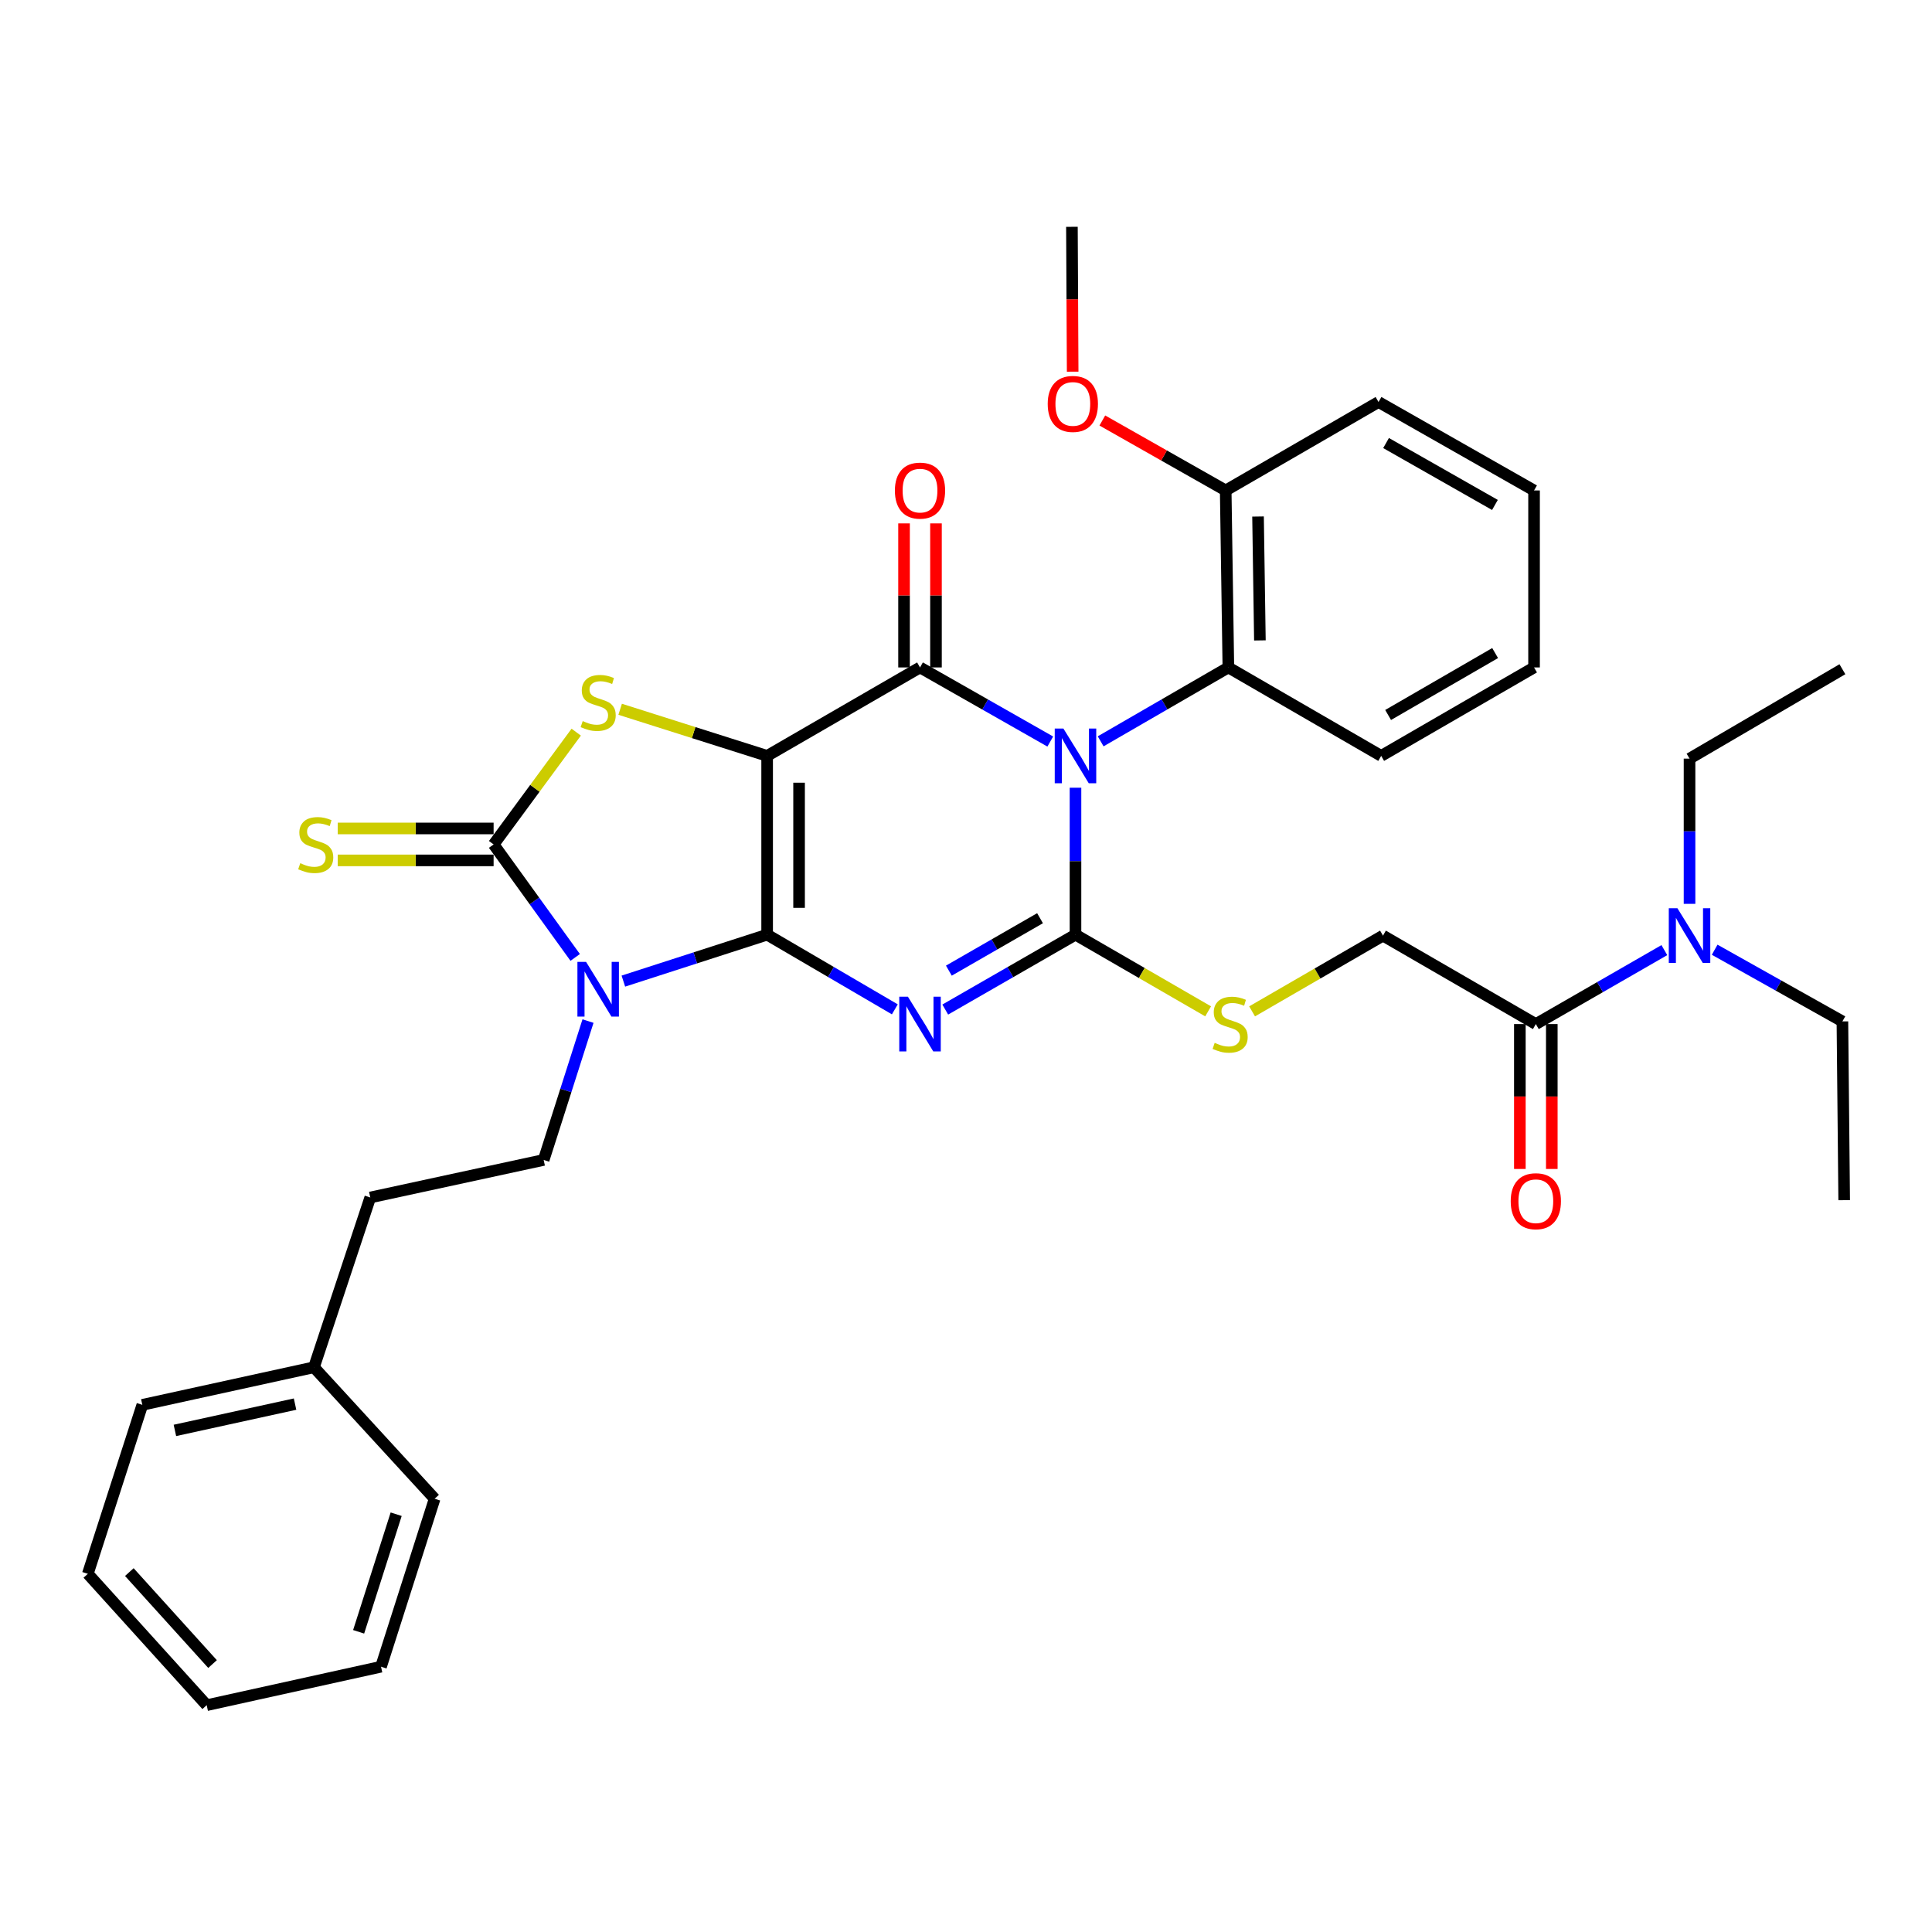 <?xml version='1.0' encoding='iso-8859-1'?>
<svg version='1.1' baseProfile='full'
              xmlns='http://www.w3.org/2000/svg'
                      xmlns:rdkit='http://www.rdkit.org/xml'
                      xmlns:xlink='http://www.w3.org/1999/xlink'
                  xml:space='preserve'
width='1000px' height='1000px' viewBox='0 0 1000 1000'>
<!-- END OF HEADER -->
<rect style='opacity:1.0;fill:#FFFFFF;stroke:none' width='1000' height='1000' x='0' y='0'> </rect>
<path class='bond-0' d='M 397.069,483.782 L 397.069,391.247' style='fill:none;fill-rule:evenodd;stroke:#000000;stroke-width:6px;stroke-linecap:butt;stroke-linejoin:miter;stroke-opacity:1' />
<path class='bond-0' d='M 413.6,469.901 L 413.6,405.127' style='fill:none;fill-rule:evenodd;stroke:#000000;stroke-width:6px;stroke-linecap:butt;stroke-linejoin:miter;stroke-opacity:1' />
<path class='bond-2' d='M 397.069,483.782 L 430.117,503.109' style='fill:none;fill-rule:evenodd;stroke:#000000;stroke-width:6px;stroke-linecap:butt;stroke-linejoin:miter;stroke-opacity:1' />
<path class='bond-2' d='M 430.117,503.109 L 463.164,522.437' style='fill:none;fill-rule:evenodd;stroke:#0000FF;stroke-width:6px;stroke-linecap:butt;stroke-linejoin:miter;stroke-opacity:1' />
<path class='bond-4' d='M 397.069,483.782 L 359.86,495.8' style='fill:none;fill-rule:evenodd;stroke:#000000;stroke-width:6px;stroke-linecap:butt;stroke-linejoin:miter;stroke-opacity:1' />
<path class='bond-4' d='M 359.86,495.8 L 322.651,507.819' style='fill:none;fill-rule:evenodd;stroke:#0000FF;stroke-width:6px;stroke-linecap:butt;stroke-linejoin:miter;stroke-opacity:1' />
<path class='bond-5' d='M 397.069,391.247 L 476.196,345.466' style='fill:none;fill-rule:evenodd;stroke:#000000;stroke-width:6px;stroke-linecap:butt;stroke-linejoin:miter;stroke-opacity:1' />
<path class='bond-7' d='M 397.069,391.247 L 359.028,379.183' style='fill:none;fill-rule:evenodd;stroke:#000000;stroke-width:6px;stroke-linecap:butt;stroke-linejoin:miter;stroke-opacity:1' />
<path class='bond-7' d='M 359.028,379.183 L 320.987,367.119' style='fill:none;fill-rule:evenodd;stroke:#CCCC00;stroke-width:6px;stroke-linecap:butt;stroke-linejoin:miter;stroke-opacity:1' />
<path class='bond-1' d='M 556.672,407.72 L 556.672,445.751' style='fill:none;fill-rule:evenodd;stroke:#0000FF;stroke-width:6px;stroke-linecap:butt;stroke-linejoin:miter;stroke-opacity:1' />
<path class='bond-1' d='M 556.672,445.751 L 556.672,483.782' style='fill:none;fill-rule:evenodd;stroke:#000000;stroke-width:6px;stroke-linecap:butt;stroke-linejoin:miter;stroke-opacity:1' />
<path class='bond-8' d='M 569.698,383.711 L 602.748,364.589' style='fill:none;fill-rule:evenodd;stroke:#0000FF;stroke-width:6px;stroke-linecap:butt;stroke-linejoin:miter;stroke-opacity:1' />
<path class='bond-8' d='M 602.748,364.589 L 635.799,345.466' style='fill:none;fill-rule:evenodd;stroke:#000000;stroke-width:6px;stroke-linecap:butt;stroke-linejoin:miter;stroke-opacity:1' />
<path class='bond-36' d='M 543.618,383.821 L 509.907,364.644' style='fill:none;fill-rule:evenodd;stroke:#0000FF;stroke-width:6px;stroke-linecap:butt;stroke-linejoin:miter;stroke-opacity:1' />
<path class='bond-36' d='M 509.907,364.644 L 476.196,345.466' style='fill:none;fill-rule:evenodd;stroke:#000000;stroke-width:6px;stroke-linecap:butt;stroke-linejoin:miter;stroke-opacity:1' />
<path class='bond-3' d='M 489.257,522.548 L 522.965,503.165' style='fill:none;fill-rule:evenodd;stroke:#0000FF;stroke-width:6px;stroke-linecap:butt;stroke-linejoin:miter;stroke-opacity:1' />
<path class='bond-3' d='M 522.965,503.165 L 556.672,483.782' style='fill:none;fill-rule:evenodd;stroke:#000000;stroke-width:6px;stroke-linecap:butt;stroke-linejoin:miter;stroke-opacity:1' />
<path class='bond-3' d='M 491.129,502.403 L 514.724,488.834' style='fill:none;fill-rule:evenodd;stroke:#0000FF;stroke-width:6px;stroke-linecap:butt;stroke-linejoin:miter;stroke-opacity:1' />
<path class='bond-3' d='M 514.724,488.834 L 538.32,475.266' style='fill:none;fill-rule:evenodd;stroke:#000000;stroke-width:6px;stroke-linecap:butt;stroke-linejoin:miter;stroke-opacity:1' />
<path class='bond-9' d='M 556.672,483.782 L 590.999,503.627' style='fill:none;fill-rule:evenodd;stroke:#000000;stroke-width:6px;stroke-linecap:butt;stroke-linejoin:miter;stroke-opacity:1' />
<path class='bond-9' d='M 590.999,503.627 L 625.326,523.472' style='fill:none;fill-rule:evenodd;stroke:#CCCC00;stroke-width:6px;stroke-linecap:butt;stroke-linejoin:miter;stroke-opacity:1' />
<path class='bond-6' d='M 297.721,495.559 L 276.608,466.316' style='fill:none;fill-rule:evenodd;stroke:#0000FF;stroke-width:6px;stroke-linecap:butt;stroke-linejoin:miter;stroke-opacity:1' />
<path class='bond-6' d='M 276.608,466.316 L 255.494,437.074' style='fill:none;fill-rule:evenodd;stroke:#000000;stroke-width:6px;stroke-linecap:butt;stroke-linejoin:miter;stroke-opacity:1' />
<path class='bond-10' d='M 304.352,528.509 L 292.877,564.448' style='fill:none;fill-rule:evenodd;stroke:#0000FF;stroke-width:6px;stroke-linecap:butt;stroke-linejoin:miter;stroke-opacity:1' />
<path class='bond-10' d='M 292.877,564.448 L 281.401,600.387' style='fill:none;fill-rule:evenodd;stroke:#000000;stroke-width:6px;stroke-linecap:butt;stroke-linejoin:miter;stroke-opacity:1' />
<path class='bond-13' d='M 484.461,345.466 L 484.461,308.188' style='fill:none;fill-rule:evenodd;stroke:#000000;stroke-width:6px;stroke-linecap:butt;stroke-linejoin:miter;stroke-opacity:1' />
<path class='bond-13' d='M 484.461,308.188 L 484.461,270.91' style='fill:none;fill-rule:evenodd;stroke:#FF0000;stroke-width:6px;stroke-linecap:butt;stroke-linejoin:miter;stroke-opacity:1' />
<path class='bond-13' d='M 467.931,345.466 L 467.931,308.188' style='fill:none;fill-rule:evenodd;stroke:#000000;stroke-width:6px;stroke-linecap:butt;stroke-linejoin:miter;stroke-opacity:1' />
<path class='bond-13' d='M 467.931,308.188 L 467.931,270.91' style='fill:none;fill-rule:evenodd;stroke:#FF0000;stroke-width:6px;stroke-linecap:butt;stroke-linejoin:miter;stroke-opacity:1' />
<path class='bond-12' d='M 255.494,428.808 L 215.147,428.808' style='fill:none;fill-rule:evenodd;stroke:#000000;stroke-width:6px;stroke-linecap:butt;stroke-linejoin:miter;stroke-opacity:1' />
<path class='bond-12' d='M 215.147,428.808 L 174.801,428.808' style='fill:none;fill-rule:evenodd;stroke:#CCCC00;stroke-width:6px;stroke-linecap:butt;stroke-linejoin:miter;stroke-opacity:1' />
<path class='bond-12' d='M 255.494,445.339 L 215.147,445.339' style='fill:none;fill-rule:evenodd;stroke:#000000;stroke-width:6px;stroke-linecap:butt;stroke-linejoin:miter;stroke-opacity:1' />
<path class='bond-12' d='M 215.147,445.339 L 174.801,445.339' style='fill:none;fill-rule:evenodd;stroke:#CCCC00;stroke-width:6px;stroke-linecap:butt;stroke-linejoin:miter;stroke-opacity:1' />
<path class='bond-35' d='M 255.494,437.074 L 276.872,408.016' style='fill:none;fill-rule:evenodd;stroke:#000000;stroke-width:6px;stroke-linecap:butt;stroke-linejoin:miter;stroke-opacity:1' />
<path class='bond-35' d='M 276.872,408.016 L 298.25,378.958' style='fill:none;fill-rule:evenodd;stroke:#CCCC00;stroke-width:6px;stroke-linecap:butt;stroke-linejoin:miter;stroke-opacity:1' />
<path class='bond-16' d='M 635.799,345.466 L 634.421,253.859' style='fill:none;fill-rule:evenodd;stroke:#000000;stroke-width:6px;stroke-linecap:butt;stroke-linejoin:miter;stroke-opacity:1' />
<path class='bond-16' d='M 652.121,331.477 L 651.157,267.352' style='fill:none;fill-rule:evenodd;stroke:#000000;stroke-width:6px;stroke-linecap:butt;stroke-linejoin:miter;stroke-opacity:1' />
<path class='bond-21' d='M 635.799,345.466 L 714.898,391.247' style='fill:none;fill-rule:evenodd;stroke:#000000;stroke-width:6px;stroke-linecap:butt;stroke-linejoin:miter;stroke-opacity:1' />
<path class='bond-15' d='M 648.082,523.481 L 681.954,503.879' style='fill:none;fill-rule:evenodd;stroke:#CCCC00;stroke-width:6px;stroke-linecap:butt;stroke-linejoin:miter;stroke-opacity:1' />
<path class='bond-15' d='M 681.954,503.879 L 715.825,484.278' style='fill:none;fill-rule:evenodd;stroke:#000000;stroke-width:6px;stroke-linecap:butt;stroke-linejoin:miter;stroke-opacity:1' />
<path class='bond-18' d='M 281.401,600.387 L 191.649,619.819' style='fill:none;fill-rule:evenodd;stroke:#000000;stroke-width:6px;stroke-linecap:butt;stroke-linejoin:miter;stroke-opacity:1' />
<path class='bond-11' d='M 794.943,530.058 L 715.825,484.278' style='fill:none;fill-rule:evenodd;stroke:#000000;stroke-width:6px;stroke-linecap:butt;stroke-linejoin:miter;stroke-opacity:1' />
<path class='bond-14' d='M 794.943,530.058 L 828.204,510.918' style='fill:none;fill-rule:evenodd;stroke:#000000;stroke-width:6px;stroke-linecap:butt;stroke-linejoin:miter;stroke-opacity:1' />
<path class='bond-14' d='M 828.204,510.918 L 861.466,491.778' style='fill:none;fill-rule:evenodd;stroke:#0000FF;stroke-width:6px;stroke-linecap:butt;stroke-linejoin:miter;stroke-opacity:1' />
<path class='bond-17' d='M 786.677,530.058 L 786.677,567.557' style='fill:none;fill-rule:evenodd;stroke:#000000;stroke-width:6px;stroke-linecap:butt;stroke-linejoin:miter;stroke-opacity:1' />
<path class='bond-17' d='M 786.677,567.557 L 786.677,605.055' style='fill:none;fill-rule:evenodd;stroke:#FF0000;stroke-width:6px;stroke-linecap:butt;stroke-linejoin:miter;stroke-opacity:1' />
<path class='bond-17' d='M 803.208,530.058 L 803.208,567.557' style='fill:none;fill-rule:evenodd;stroke:#000000;stroke-width:6px;stroke-linecap:butt;stroke-linejoin:miter;stroke-opacity:1' />
<path class='bond-17' d='M 803.208,567.557 L 803.208,605.055' style='fill:none;fill-rule:evenodd;stroke:#FF0000;stroke-width:6px;stroke-linecap:butt;stroke-linejoin:miter;stroke-opacity:1' />
<path class='bond-22' d='M 887.509,491.577 L 920.568,510.129' style='fill:none;fill-rule:evenodd;stroke:#0000FF;stroke-width:6px;stroke-linecap:butt;stroke-linejoin:miter;stroke-opacity:1' />
<path class='bond-22' d='M 920.568,510.129 L 953.627,528.681' style='fill:none;fill-rule:evenodd;stroke:#000000;stroke-width:6px;stroke-linecap:butt;stroke-linejoin:miter;stroke-opacity:1' />
<path class='bond-23' d='M 874.501,467.827 L 874.501,430.249' style='fill:none;fill-rule:evenodd;stroke:#0000FF;stroke-width:6px;stroke-linecap:butt;stroke-linejoin:miter;stroke-opacity:1' />
<path class='bond-23' d='M 874.501,430.249 L 874.501,392.671' style='fill:none;fill-rule:evenodd;stroke:#000000;stroke-width:6px;stroke-linecap:butt;stroke-linejoin:miter;stroke-opacity:1' />
<path class='bond-19' d='M 634.421,253.859 L 602.495,235.755' style='fill:none;fill-rule:evenodd;stroke:#000000;stroke-width:6px;stroke-linecap:butt;stroke-linejoin:miter;stroke-opacity:1' />
<path class='bond-19' d='M 602.495,235.755 L 570.569,217.65' style='fill:none;fill-rule:evenodd;stroke:#FF0000;stroke-width:6px;stroke-linecap:butt;stroke-linejoin:miter;stroke-opacity:1' />
<path class='bond-24' d='M 634.421,253.859 L 713.52,208.079' style='fill:none;fill-rule:evenodd;stroke:#000000;stroke-width:6px;stroke-linecap:butt;stroke-linejoin:miter;stroke-opacity:1' />
<path class='bond-20' d='M 191.649,619.819 L 162.51,707.698' style='fill:none;fill-rule:evenodd;stroke:#000000;stroke-width:6px;stroke-linecap:butt;stroke-linejoin:miter;stroke-opacity:1' />
<path class='bond-25' d='M 555.21,192.378 L 555.018,154.889' style='fill:none;fill-rule:evenodd;stroke:#FF0000;stroke-width:6px;stroke-linecap:butt;stroke-linejoin:miter;stroke-opacity:1' />
<path class='bond-25' d='M 555.018,154.889 L 554.826,117.399' style='fill:none;fill-rule:evenodd;stroke:#000000;stroke-width:6px;stroke-linecap:butt;stroke-linejoin:miter;stroke-opacity:1' />
<path class='bond-26' d='M 162.51,707.698 L 73.667,727.149' style='fill:none;fill-rule:evenodd;stroke:#000000;stroke-width:6px;stroke-linecap:butt;stroke-linejoin:miter;stroke-opacity:1' />
<path class='bond-26' d='M 152.719,726.764 L 90.529,740.379' style='fill:none;fill-rule:evenodd;stroke:#000000;stroke-width:6px;stroke-linecap:butt;stroke-linejoin:miter;stroke-opacity:1' />
<path class='bond-27' d='M 162.51,707.698 L 224.968,775.74' style='fill:none;fill-rule:evenodd;stroke:#000000;stroke-width:6px;stroke-linecap:butt;stroke-linejoin:miter;stroke-opacity:1' />
<path class='bond-30' d='M 714.898,391.247 L 794.024,345.466' style='fill:none;fill-rule:evenodd;stroke:#000000;stroke-width:6px;stroke-linecap:butt;stroke-linejoin:miter;stroke-opacity:1' />
<path class='bond-30' d='M 718.488,370.072 L 773.877,338.025' style='fill:none;fill-rule:evenodd;stroke:#000000;stroke-width:6px;stroke-linecap:butt;stroke-linejoin:miter;stroke-opacity:1' />
<path class='bond-28' d='M 953.627,528.681 L 954.545,621.206' style='fill:none;fill-rule:evenodd;stroke:#000000;stroke-width:6px;stroke-linecap:butt;stroke-linejoin:miter;stroke-opacity:1' />
<path class='bond-29' d='M 874.501,392.671 L 953.627,346.394' style='fill:none;fill-rule:evenodd;stroke:#000000;stroke-width:6px;stroke-linecap:butt;stroke-linejoin:miter;stroke-opacity:1' />
<path class='bond-38' d='M 713.52,208.079 L 794.024,253.859' style='fill:none;fill-rule:evenodd;stroke:#000000;stroke-width:6px;stroke-linecap:butt;stroke-linejoin:miter;stroke-opacity:1' />
<path class='bond-38' d='M 717.424,229.316 L 773.777,261.362' style='fill:none;fill-rule:evenodd;stroke:#000000;stroke-width:6px;stroke-linecap:butt;stroke-linejoin:miter;stroke-opacity:1' />
<path class='bond-33' d='M 73.667,727.149 L 45.455,814.605' style='fill:none;fill-rule:evenodd;stroke:#000000;stroke-width:6px;stroke-linecap:butt;stroke-linejoin:miter;stroke-opacity:1' />
<path class='bond-32' d='M 224.968,775.74 L 197.215,862.69' style='fill:none;fill-rule:evenodd;stroke:#000000;stroke-width:6px;stroke-linecap:butt;stroke-linejoin:miter;stroke-opacity:1' />
<path class='bond-32' d='M 205.057,783.756 L 185.63,844.621' style='fill:none;fill-rule:evenodd;stroke:#000000;stroke-width:6px;stroke-linecap:butt;stroke-linejoin:miter;stroke-opacity:1' />
<path class='bond-31' d='M 794.024,345.466 L 794.024,253.859' style='fill:none;fill-rule:evenodd;stroke:#000000;stroke-width:6px;stroke-linecap:butt;stroke-linejoin:miter;stroke-opacity:1' />
<path class='bond-34' d='M 197.215,862.69 L 106.985,882.601' style='fill:none;fill-rule:evenodd;stroke:#000000;stroke-width:6px;stroke-linecap:butt;stroke-linejoin:miter;stroke-opacity:1' />
<path class='bond-37' d='M 45.455,814.605 L 106.985,882.601' style='fill:none;fill-rule:evenodd;stroke:#000000;stroke-width:6px;stroke-linecap:butt;stroke-linejoin:miter;stroke-opacity:1' />
<path class='bond-37' d='M 66.941,813.713 L 110.013,861.31' style='fill:none;fill-rule:evenodd;stroke:#000000;stroke-width:6px;stroke-linecap:butt;stroke-linejoin:miter;stroke-opacity:1' />
<path  class='atom-2' d='M 550.412 377.087
L 559.692 392.087
Q 560.612 393.567, 562.092 396.247
Q 563.572 398.927, 563.652 399.087
L 563.652 377.087
L 567.412 377.087
L 567.412 405.407
L 563.532 405.407
L 553.572 389.007
Q 552.412 387.087, 551.172 384.887
Q 549.972 382.687, 549.612 382.007
L 549.612 405.407
L 545.932 405.407
L 545.932 377.087
L 550.412 377.087
' fill='#0000FF'/>
<path  class='atom-3' d='M 469.936 515.898
L 479.216 530.898
Q 480.136 532.378, 481.616 535.058
Q 483.096 537.738, 483.176 537.898
L 483.176 515.898
L 486.936 515.898
L 486.936 544.218
L 483.056 544.218
L 473.096 527.818
Q 471.936 525.898, 470.696 523.698
Q 469.496 521.498, 469.136 520.818
L 469.136 544.218
L 465.456 544.218
L 465.456 515.898
L 469.936 515.898
' fill='#0000FF'/>
<path  class='atom-5' d='M 303.353 497.871
L 312.633 512.871
Q 313.553 514.351, 315.033 517.031
Q 316.513 519.711, 316.593 519.871
L 316.593 497.871
L 320.353 497.871
L 320.353 526.191
L 316.473 526.191
L 306.513 509.791
Q 305.353 507.871, 304.113 505.671
Q 302.913 503.471, 302.553 502.791
L 302.553 526.191
L 298.873 526.191
L 298.873 497.871
L 303.353 497.871
' fill='#0000FF'/>
<path  class='atom-8' d='M 301.613 373.232
Q 301.933 373.352, 303.253 373.912
Q 304.573 374.472, 306.013 374.832
Q 307.493 375.152, 308.933 375.152
Q 311.613 375.152, 313.173 373.872
Q 314.733 372.552, 314.733 370.272
Q 314.733 368.712, 313.933 367.752
Q 313.173 366.792, 311.973 366.272
Q 310.773 365.752, 308.773 365.152
Q 306.253 364.392, 304.733 363.672
Q 303.253 362.952, 302.173 361.432
Q 301.133 359.912, 301.133 357.352
Q 301.133 353.792, 303.533 351.592
Q 305.973 349.392, 310.773 349.392
Q 314.053 349.392, 317.773 350.952
L 316.853 354.032
Q 313.453 352.632, 310.893 352.632
Q 308.133 352.632, 306.613 353.792
Q 305.093 354.912, 305.133 356.872
Q 305.133 358.392, 305.893 359.312
Q 306.693 360.232, 307.813 360.752
Q 308.973 361.272, 310.893 361.872
Q 313.453 362.672, 314.973 363.472
Q 316.493 364.272, 317.573 365.912
Q 318.693 367.512, 318.693 370.272
Q 318.693 374.192, 316.053 376.312
Q 313.453 378.392, 309.093 378.392
Q 306.573 378.392, 304.653 377.832
Q 302.773 377.312, 300.533 376.392
L 301.613 373.232
' fill='#CCCC00'/>
<path  class='atom-10' d='M 628.717 539.778
Q 629.037 539.898, 630.357 540.458
Q 631.677 541.018, 633.117 541.378
Q 634.597 541.698, 636.037 541.698
Q 638.717 541.698, 640.277 540.418
Q 641.837 539.098, 641.837 536.818
Q 641.837 535.258, 641.037 534.298
Q 640.277 533.338, 639.077 532.818
Q 637.877 532.298, 635.877 531.698
Q 633.357 530.938, 631.837 530.218
Q 630.357 529.498, 629.277 527.978
Q 628.237 526.458, 628.237 523.898
Q 628.237 520.338, 630.637 518.138
Q 633.077 515.938, 637.877 515.938
Q 641.157 515.938, 644.877 517.498
L 643.957 520.578
Q 640.557 519.178, 637.997 519.178
Q 635.237 519.178, 633.717 520.338
Q 632.197 521.458, 632.237 523.418
Q 632.237 524.938, 632.997 525.858
Q 633.797 526.778, 634.917 527.298
Q 636.077 527.818, 637.997 528.418
Q 640.557 529.218, 642.077 530.018
Q 643.597 530.818, 644.677 532.458
Q 645.797 534.058, 645.797 536.818
Q 645.797 540.738, 643.157 542.858
Q 640.557 544.938, 636.197 544.938
Q 633.677 544.938, 631.757 544.378
Q 629.877 543.858, 627.637 542.938
L 628.717 539.778
' fill='#CCCC00'/>
<path  class='atom-13' d='M 155.419 446.794
Q 155.739 446.914, 157.059 447.474
Q 158.379 448.034, 159.819 448.394
Q 161.299 448.714, 162.739 448.714
Q 165.419 448.714, 166.979 447.434
Q 168.539 446.114, 168.539 443.834
Q 168.539 442.274, 167.739 441.314
Q 166.979 440.354, 165.779 439.834
Q 164.579 439.314, 162.579 438.714
Q 160.059 437.954, 158.539 437.234
Q 157.059 436.514, 155.979 434.994
Q 154.939 433.474, 154.939 430.914
Q 154.939 427.354, 157.339 425.154
Q 159.779 422.954, 164.579 422.954
Q 167.859 422.954, 171.579 424.514
L 170.659 427.594
Q 167.259 426.194, 164.699 426.194
Q 161.939 426.194, 160.419 427.354
Q 158.899 428.474, 158.939 430.434
Q 158.939 431.954, 159.699 432.874
Q 160.499 433.794, 161.619 434.314
Q 162.779 434.834, 164.699 435.434
Q 167.259 436.234, 168.779 437.034
Q 170.299 437.834, 171.379 439.474
Q 172.499 441.074, 172.499 443.834
Q 172.499 447.754, 169.859 449.874
Q 167.259 451.954, 162.899 451.954
Q 160.379 451.954, 158.459 451.394
Q 156.579 450.874, 154.339 449.954
L 155.419 446.794
' fill='#CCCC00'/>
<path  class='atom-14' d='M 463.196 253.939
Q 463.196 247.139, 466.556 243.339
Q 469.916 239.539, 476.196 239.539
Q 482.476 239.539, 485.836 243.339
Q 489.196 247.139, 489.196 253.939
Q 489.196 260.819, 485.796 264.739
Q 482.396 268.619, 476.196 268.619
Q 469.956 268.619, 466.556 264.739
Q 463.196 260.859, 463.196 253.939
M 476.196 265.419
Q 480.516 265.419, 482.836 262.539
Q 485.196 259.619, 485.196 253.939
Q 485.196 248.379, 482.836 245.579
Q 480.516 242.739, 476.196 242.739
Q 471.876 242.739, 469.516 245.539
Q 467.196 248.339, 467.196 253.939
Q 467.196 259.659, 469.516 262.539
Q 471.876 265.419, 476.196 265.419
' fill='#FF0000'/>
<path  class='atom-15' d='M 868.241 470.118
L 877.521 485.118
Q 878.441 486.598, 879.921 489.278
Q 881.401 491.958, 881.481 492.118
L 881.481 470.118
L 885.241 470.118
L 885.241 498.438
L 881.361 498.438
L 871.401 482.038
Q 870.241 480.118, 869.001 477.918
Q 867.801 475.718, 867.441 475.038
L 867.441 498.438
L 863.761 498.438
L 863.761 470.118
L 868.241 470.118
' fill='#0000FF'/>
<path  class='atom-18' d='M 781.943 621.745
Q 781.943 614.945, 785.303 611.145
Q 788.663 607.345, 794.943 607.345
Q 801.223 607.345, 804.583 611.145
Q 807.943 614.945, 807.943 621.745
Q 807.943 628.625, 804.543 632.545
Q 801.143 636.425, 794.943 636.425
Q 788.703 636.425, 785.303 632.545
Q 781.943 628.665, 781.943 621.745
M 794.943 633.225
Q 799.263 633.225, 801.583 630.345
Q 803.943 627.425, 803.943 621.745
Q 803.943 616.185, 801.583 613.385
Q 799.263 610.545, 794.943 610.545
Q 790.623 610.545, 788.263 613.345
Q 785.943 616.145, 785.943 621.745
Q 785.943 627.465, 788.263 630.345
Q 790.623 633.225, 794.943 633.225
' fill='#FF0000'/>
<path  class='atom-20' d='M 542.295 209.068
Q 542.295 202.268, 545.655 198.468
Q 549.015 194.668, 555.295 194.668
Q 561.575 194.668, 564.935 198.468
Q 568.295 202.268, 568.295 209.068
Q 568.295 215.948, 564.895 219.868
Q 561.495 223.748, 555.295 223.748
Q 549.055 223.748, 545.655 219.868
Q 542.295 215.988, 542.295 209.068
M 555.295 220.548
Q 559.615 220.548, 561.935 217.668
Q 564.295 214.748, 564.295 209.068
Q 564.295 203.508, 561.935 200.708
Q 559.615 197.868, 555.295 197.868
Q 550.975 197.868, 548.615 200.668
Q 546.295 203.468, 546.295 209.068
Q 546.295 214.788, 548.615 217.668
Q 550.975 220.548, 555.295 220.548
' fill='#FF0000'/>
</svg>
